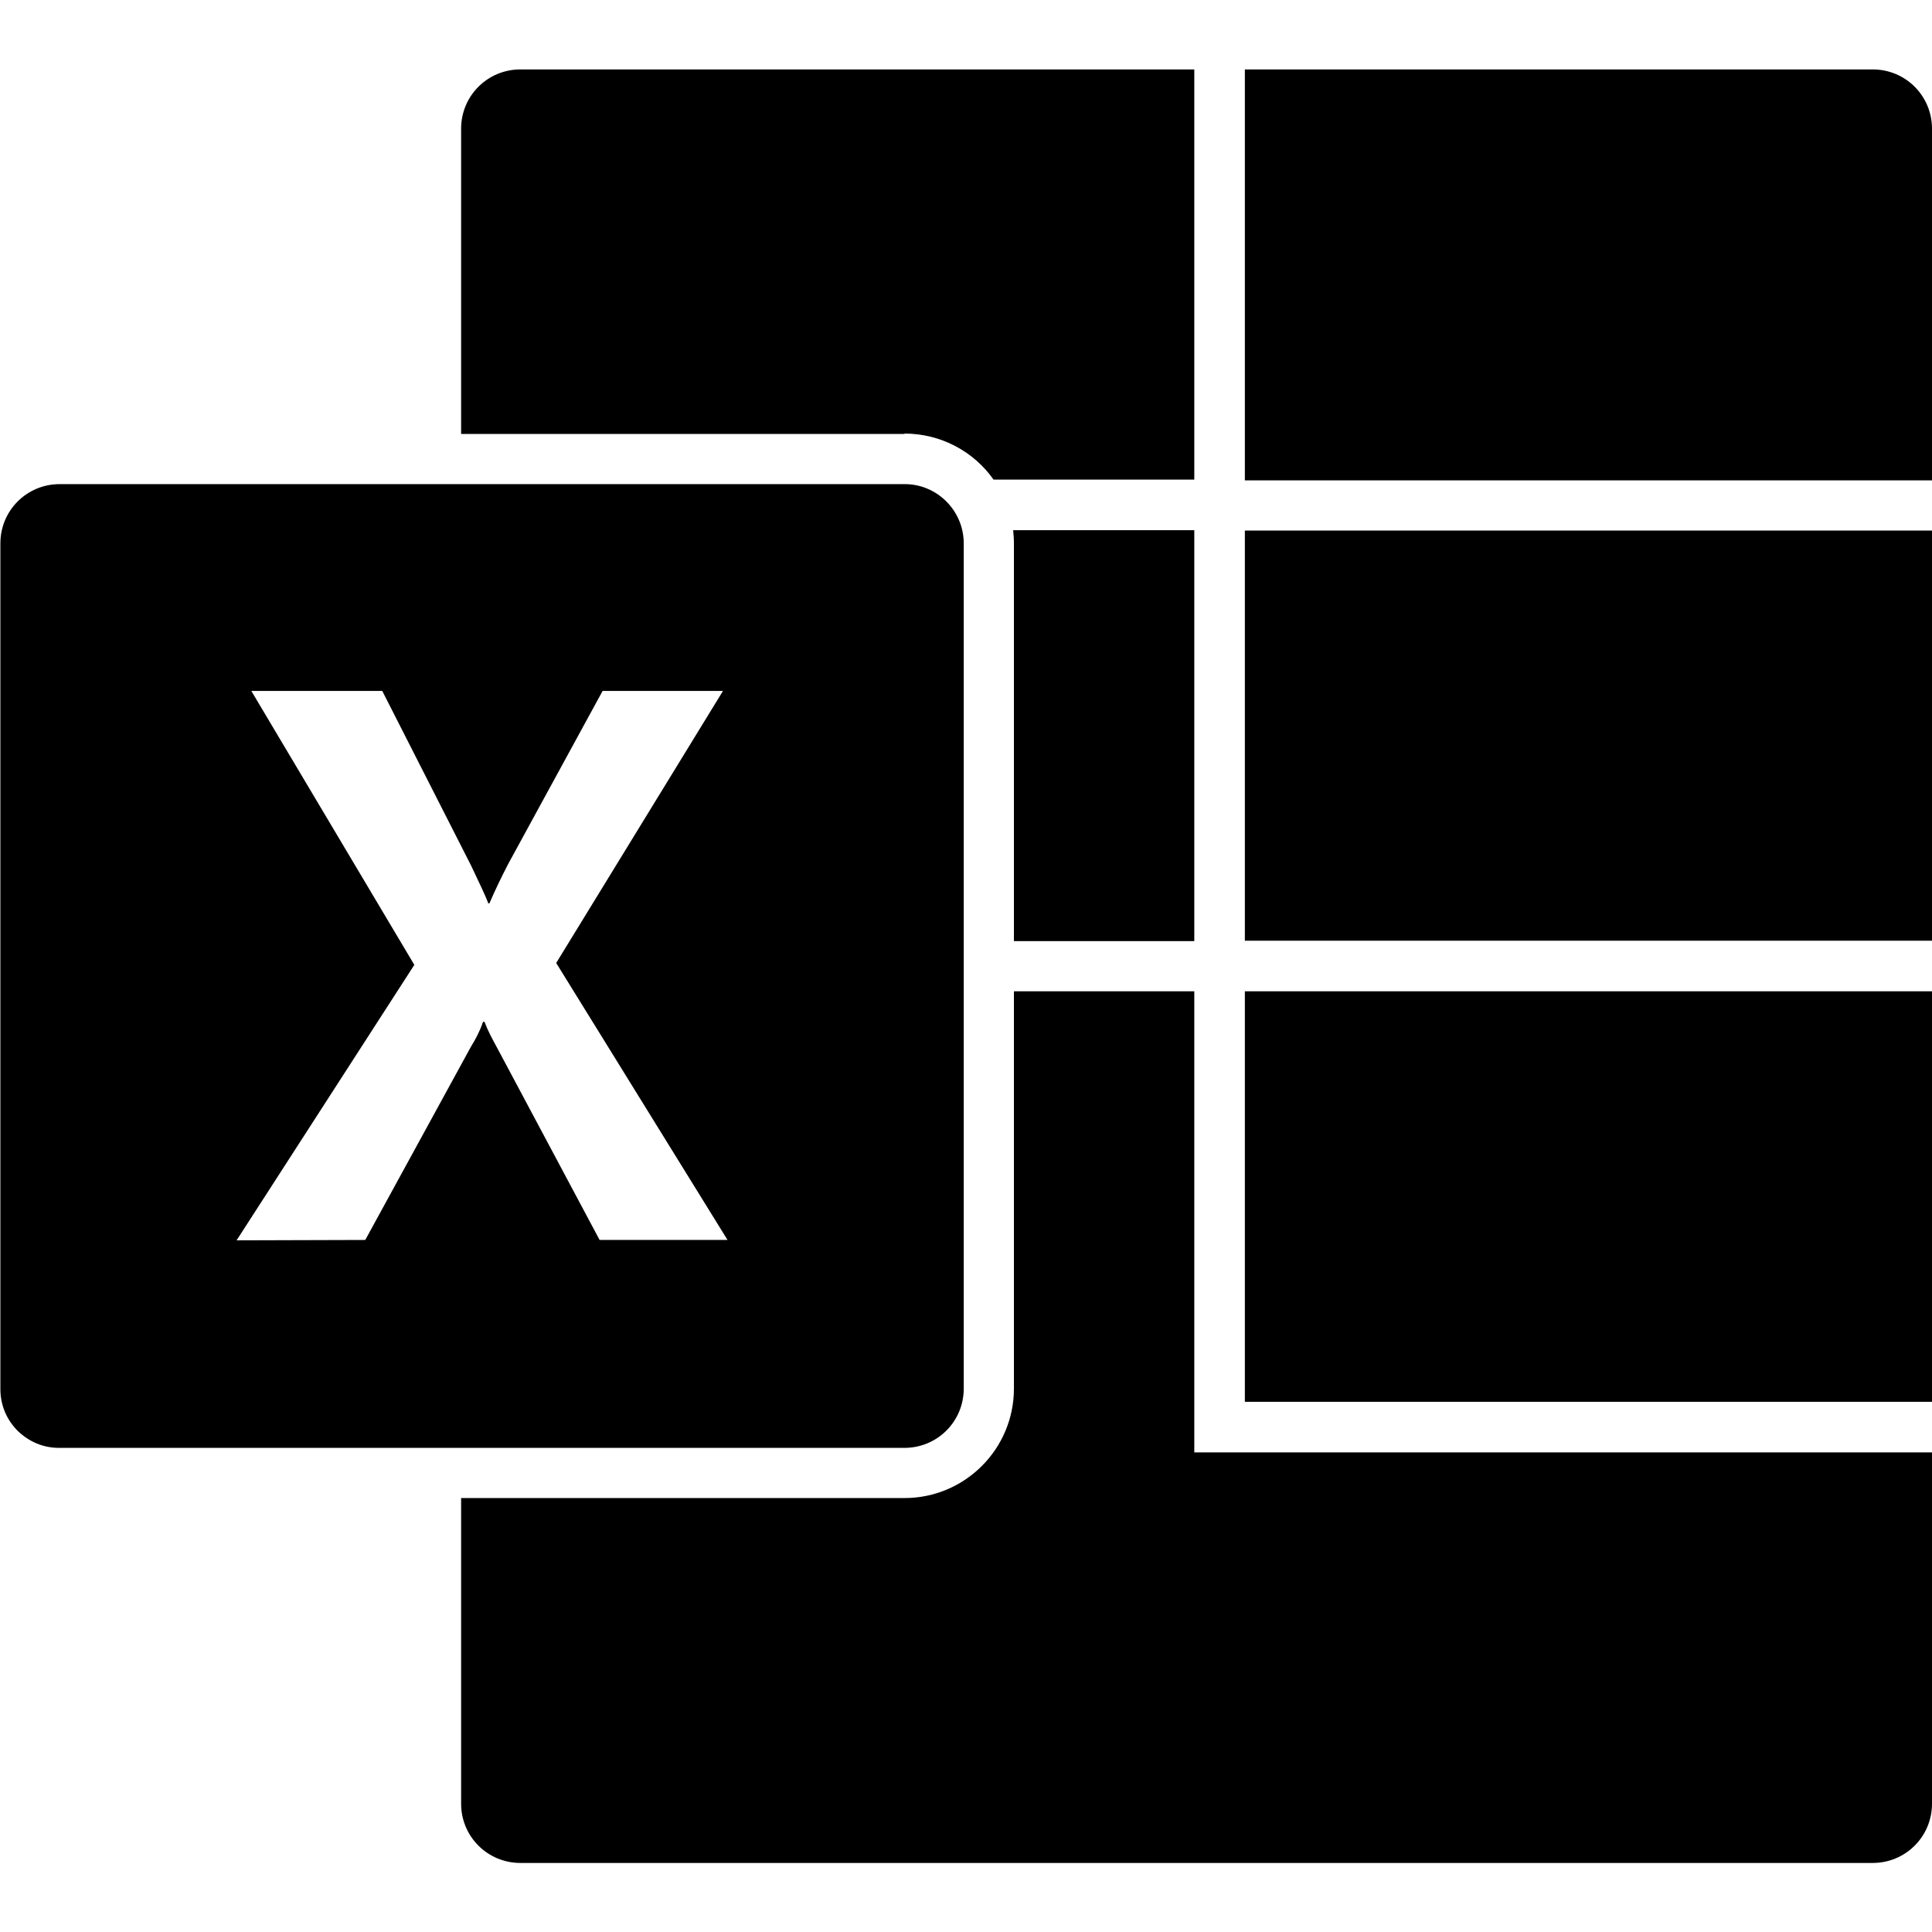 <?xml version="1.0" encoding="utf-8"?>
<!-- Generator: Adobe Illustrator 28.2.0, SVG Export Plug-In . SVG Version: 6.00 Build 0)  -->
<svg version="1.1" id="Livello_1" xmlns="http://www.w3.org/2000/svg" xmlns:xlink="http://www.w3.org/1999/xlink" x="0px" y="0px"
	 viewBox="0 0 512 512" style="enable-background:new 0 0 512 512;" xml:space="preserve">
<path d="M316.5,384.9H512v93.1c0,8.7-7,15.7-15.7,15.7H137.9c-8.7,0-15.7-7-15.7-15.7v-81h117.5c16,0,29-13,29-29V262.7h47.8V384.9z
	 M316.5,249.3V140.6v-0.1h-48c0.1,1.1,0.2,2.3,0.2,3.5v105.4H316.5z M239.7,114.9c9.7,0,18.4,4.8,23.6,12.2h53.2V18.4H137.9
	c-8.7,0-15.7,7-15.7,15.7v80.9H239.7z M329.9,249.3H512V140.6H329.9V249.3z M496.3,18.4H329.9v108.8v0.1H512V34.1
	C512,25.4,505,18.4,496.3,18.4z M329.9,371.5H512V262.7H329.9V371.5z M255.4,144v224c0,8.7-7,15.7-15.7,15.7h-224c0,0-0.1,0-0.1,0
	c-4.1,0-7.9-1.6-10.9-4.5c-3-3-4.6-6.9-4.6-11.1V144c0-8.7,7-15.7,15.7-15.7h224C248.3,128.3,255.4,135.3,255.4,144z M192.8,328.6
	l-45.4-73.4l44.2-72.1h-31.9l-25.1,46c-1.7,3.3-3.4,6.8-4.9,10.3h-0.3c-0.8-2.2-2.4-5.4-4.5-9.9l-23.6-46.4H66.6l43.2,72.6l-47.1,73
	l34.1-0.1l28-51.2c1.3-2.1,2.4-4.2,3.2-6.6h0.4c0.9,2.4,2.1,4.6,3.3,6.8l27.2,51H192.8z"/>
</svg>
